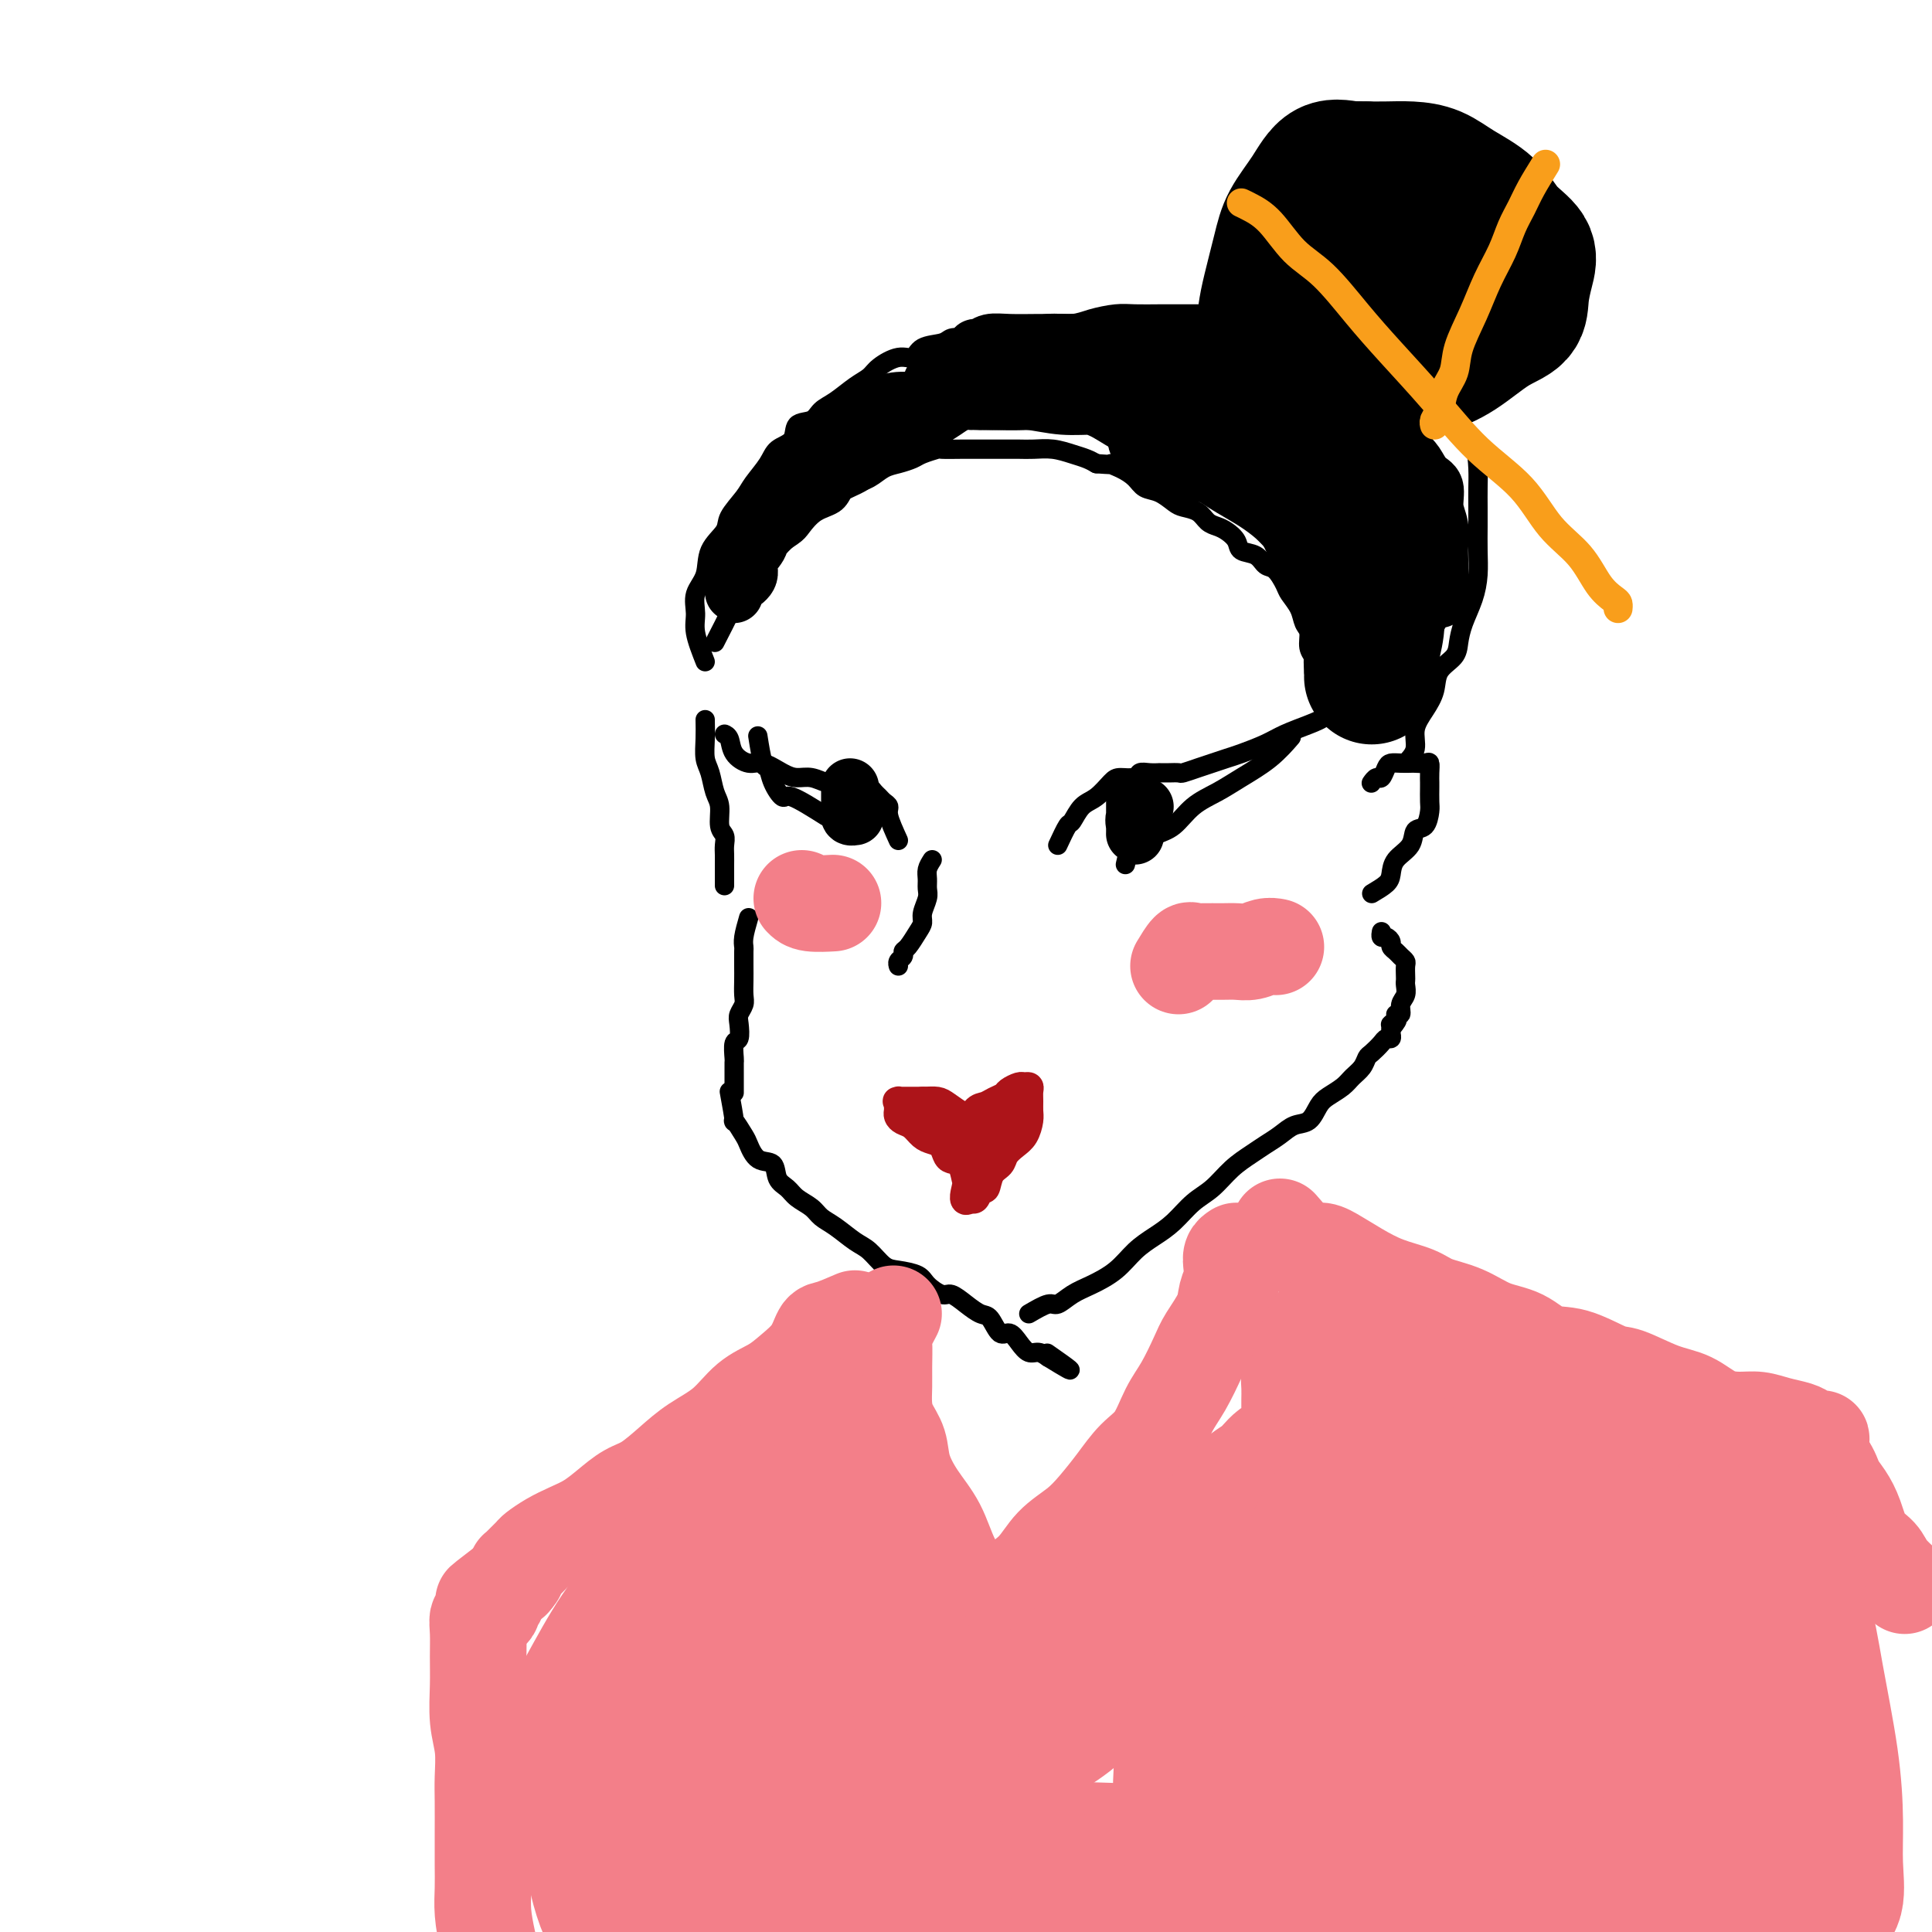 <svg viewBox='0 0 400 400' version='1.1' xmlns='http://www.w3.org/2000/svg' xmlns:xlink='http://www.w3.org/1999/xlink'><g fill='none' stroke='#000000' stroke-width='4' stroke-linecap='round' stroke-linejoin='round'><path d='M219,175c0.774,-1.658 1.548,-3.316 2,-4c0.452,-0.684 0.581,-0.394 1,-1c0.419,-0.606 1.128,-2.109 2,-3c0.872,-0.891 1.906,-1.171 3,-2c1.094,-0.829 2.246,-2.208 3,-3c0.754,-0.792 1.110,-0.997 2,-1c0.890,-0.003 2.315,0.195 3,0c0.685,-0.195 0.632,-0.784 1,-1c0.368,-0.216 1.158,-0.058 2,0c0.842,0.058 1.735,0.015 2,0c0.265,-0.015 -0.099,-0.003 0,0c0.099,0.003 0.663,-0.002 1,0c0.337,0.002 0.449,0.012 1,0c0.551,-0.012 1.540,-0.045 2,0c0.460,0.045 0.389,0.168 1,0c0.611,-0.168 1.903,-0.625 3,-1c1.097,-0.375 2.000,-0.667 3,-1c1.000,-0.333 2.098,-0.709 3,-1c0.902,-0.291 1.608,-0.499 3,-1c1.392,-0.501 3.470,-1.294 5,-2c1.530,-0.706 2.512,-1.325 4,-2c1.488,-0.675 3.481,-1.408 5,-2c1.519,-0.592 2.563,-1.044 4,-2c1.437,-0.956 3.268,-2.416 4,-3c0.732,-0.584 0.366,-0.292 0,0'/><path d='M233,179c0.405,-1.742 0.809,-3.485 1,-4c0.191,-0.515 0.168,0.196 1,0c0.832,-0.196 2.520,-1.301 4,-2c1.480,-0.699 2.751,-0.993 4,-2c1.249,-1.007 2.475,-2.726 4,-4c1.525,-1.274 3.348,-2.104 5,-3c1.652,-0.896 3.134,-1.859 5,-3c1.866,-1.141 4.118,-2.461 6,-4c1.882,-1.539 3.395,-3.297 4,-4c0.605,-0.703 0.303,-0.352 0,0'/><path d='M186,174c-0.869,-1.911 -1.738,-3.821 -2,-5c-0.262,-1.179 0.085,-1.626 0,-2c-0.085,-0.374 -0.600,-0.673 -1,-1c-0.400,-0.327 -0.685,-0.680 -1,-1c-0.315,-0.320 -0.662,-0.608 -1,-1c-0.338,-0.392 -0.668,-0.890 -1,-1c-0.332,-0.110 -0.665,0.167 -1,0c-0.335,-0.167 -0.670,-0.777 -1,-1c-0.330,-0.223 -0.654,-0.059 -1,0c-0.346,0.059 -0.714,0.012 -1,0c-0.286,-0.012 -0.488,0.011 -1,0c-0.512,-0.011 -1.332,-0.057 -2,0c-0.668,0.057 -1.183,0.218 -2,0c-0.817,-0.218 -1.936,-0.813 -3,-1c-1.064,-0.187 -2.071,0.036 -3,0c-0.929,-0.036 -1.779,-0.332 -3,-1c-1.221,-0.668 -2.814,-1.710 -4,-2c-1.186,-0.290 -1.964,0.171 -3,0c-1.036,-0.171 -2.329,-0.974 -3,-2c-0.671,-1.026 -0.719,-2.276 -1,-3c-0.281,-0.724 -0.795,-0.921 -1,-1c-0.205,-0.079 -0.103,-0.039 0,0'/><path d='M171,169c-2.786,-1.757 -5.572,-3.513 -7,-4c-1.428,-0.487 -1.497,0.296 -2,0c-0.503,-0.296 -1.442,-1.670 -2,-3c-0.558,-1.330 -0.737,-2.614 -1,-3c-0.263,-0.386 -0.609,0.127 -1,-1c-0.391,-1.127 -0.826,-3.893 -1,-5c-0.174,-1.107 -0.087,-0.553 0,0'/><path d='M146,149c0.025,1.301 0.049,2.601 0,4c-0.049,1.399 -0.172,2.896 0,4c0.172,1.104 0.638,1.815 1,3c0.362,1.185 0.619,2.845 1,4c0.381,1.155 0.887,1.803 1,3c0.113,1.197 -0.166,2.941 0,4c0.166,1.059 0.776,1.433 1,2c0.224,0.567 0.060,1.326 0,2c-0.060,0.674 -0.016,1.264 0,2c0.016,0.736 0.004,1.620 0,2c-0.004,0.380 -0.001,0.256 0,1c0.001,0.744 0.000,2.355 0,3c-0.000,0.645 -0.000,0.322 0,0'/><path d='M155,190c-0.423,1.475 -0.845,2.950 -1,4c-0.155,1.050 -0.042,1.674 0,2c0.042,0.326 0.012,0.352 0,1c-0.012,0.648 -0.007,1.917 0,3c0.007,1.083 0.016,1.979 0,3c-0.016,1.021 -0.056,2.165 0,3c0.056,0.835 0.207,1.359 0,2c-0.207,0.641 -0.774,1.398 -1,2c-0.226,0.602 -0.113,1.050 0,2c0.113,0.950 0.226,2.404 0,3c-0.226,0.596 -0.793,0.336 -1,1c-0.207,0.664 -0.056,2.253 0,3c0.056,0.747 0.015,0.652 0,1c-0.015,0.348 -0.004,1.137 0,2c0.004,0.863 0.001,1.798 0,2c-0.001,0.202 -0.000,-0.330 0,0c0.000,0.330 0.000,1.523 0,2c-0.000,0.477 -0.000,0.239 0,0'/><path d='M151,226c0.478,2.617 0.956,5.234 1,6c0.044,0.766 -0.345,-0.319 0,0c0.345,0.319 1.425,2.043 2,3c0.575,0.957 0.644,1.148 1,2c0.356,0.852 1.000,2.364 2,3c1.000,0.636 2.355,0.397 3,1c0.645,0.603 0.581,2.049 1,3c0.419,0.951 1.321,1.409 2,2c0.679,0.591 1.133,1.317 2,2c0.867,0.683 2.146,1.322 3,2c0.854,0.678 1.282,1.393 2,2c0.718,0.607 1.727,1.104 3,2c1.273,0.896 2.810,2.190 4,3c1.190,0.810 2.033,1.137 3,2c0.967,0.863 2.059,2.264 3,3c0.941,0.736 1.732,0.809 3,1c1.268,0.191 3.014,0.502 4,1c0.986,0.498 1.212,1.185 2,2c0.788,0.815 2.136,1.760 3,2c0.864,0.240 1.243,-0.225 2,0c0.757,0.225 1.894,1.141 3,2c1.106,0.859 2.183,1.661 3,2c0.817,0.339 1.374,0.214 2,1c0.626,0.786 1.323,2.483 2,3c0.677,0.517 1.336,-0.146 2,0c0.664,0.146 1.333,1.101 2,2c0.667,0.899 1.334,1.742 2,2c0.666,0.258 1.333,-0.069 2,0c0.667,0.069 1.333,0.535 2,1'/><path d='M217,281c8.311,5.133 3.089,1.467 1,0c-2.089,-1.467 -1.044,-0.733 0,0'/><path d='M213,272c1.532,-0.894 3.063,-1.789 4,-2c0.937,-0.211 1.278,0.260 2,0c0.722,-0.260 1.823,-1.252 3,-2c1.177,-0.748 2.429,-1.252 4,-2c1.571,-0.748 3.463,-1.740 5,-3c1.537,-1.260 2.721,-2.787 4,-4c1.279,-1.213 2.652,-2.113 4,-3c1.348,-0.887 2.671,-1.760 4,-3c1.329,-1.240 2.662,-2.846 4,-4c1.338,-1.154 2.679,-1.856 4,-3c1.321,-1.144 2.622,-2.730 4,-4c1.378,-1.270 2.834,-2.222 4,-3c1.166,-0.778 2.042,-1.381 3,-2c0.958,-0.619 1.999,-1.254 3,-2c1.001,-0.746 1.963,-1.603 3,-2c1.037,-0.397 2.150,-0.333 3,-1c0.850,-0.667 1.436,-2.065 2,-3c0.564,-0.935 1.107,-1.406 2,-2c0.893,-0.594 2.136,-1.310 3,-2c0.864,-0.690 1.349,-1.354 2,-2c0.651,-0.646 1.470,-1.273 2,-2c0.530,-0.727 0.773,-1.553 1,-2c0.227,-0.447 0.439,-0.515 1,-1c0.561,-0.485 1.471,-1.387 2,-2c0.529,-0.613 0.678,-0.938 1,-1c0.322,-0.062 0.817,0.137 1,0c0.183,-0.137 0.052,-0.611 0,-1c-0.052,-0.389 -0.026,-0.695 0,-1'/><path d='M288,213c2.565,-3.123 0.476,-1.431 0,-1c-0.476,0.431 0.661,-0.398 1,-1c0.339,-0.602 -0.119,-0.977 0,-1c0.119,-0.023 0.817,0.306 1,0c0.183,-0.306 -0.147,-1.247 0,-2c0.147,-0.753 0.771,-1.319 1,-2c0.229,-0.681 0.062,-1.478 0,-2c-0.062,-0.522 -0.020,-0.770 0,-1c0.020,-0.230 0.017,-0.443 0,-1c-0.017,-0.557 -0.047,-1.459 0,-2c0.047,-0.541 0.171,-0.722 0,-1c-0.171,-0.278 -0.637,-0.653 -1,-1c-0.363,-0.347 -0.623,-0.666 -1,-1c-0.377,-0.334 -0.872,-0.682 -1,-1c-0.128,-0.318 0.109,-0.607 0,-1c-0.109,-0.393 -0.565,-0.890 -1,-1c-0.435,-0.110 -0.849,0.166 -1,0c-0.151,-0.166 -0.041,-0.776 0,-1c0.041,-0.224 0.012,-0.064 0,0c-0.012,0.064 -0.006,0.032 0,0'/><path d='M284,185c1.162,-0.692 2.324,-1.384 3,-2c0.676,-0.616 0.867,-1.157 1,-2c0.133,-0.843 0.207,-1.987 1,-3c0.793,-1.013 2.303,-1.894 3,-3c0.697,-1.106 0.579,-2.437 1,-3c0.421,-0.563 1.381,-0.360 2,-1c0.619,-0.640 0.898,-2.125 1,-3c0.102,-0.875 0.028,-1.142 0,-2c-0.028,-0.858 -0.009,-2.307 0,-3c0.009,-0.693 0.010,-0.631 0,-1c-0.010,-0.369 -0.029,-1.171 0,-2c0.029,-0.829 0.107,-1.686 0,-2c-0.107,-0.314 -0.400,-0.085 -1,0c-0.600,0.085 -1.509,0.024 -2,0c-0.491,-0.024 -0.565,-0.013 -1,0c-0.435,0.013 -1.229,0.027 -2,0c-0.771,-0.027 -1.517,-0.095 -2,0c-0.483,0.095 -0.704,0.351 -1,1c-0.296,0.649 -0.667,1.689 -1,2c-0.333,0.311 -0.628,-0.109 -1,0c-0.372,0.109 -0.821,0.745 -1,1c-0.179,0.255 -0.090,0.127 0,0'/><path d='M148,133c1.280,-2.484 2.560,-4.968 3,-6c0.440,-1.032 0.041,-0.611 0,-1c-0.041,-0.389 0.276,-1.589 1,-3c0.724,-1.411 1.856,-3.034 3,-4c1.144,-0.966 2.300,-1.274 3,-2c0.700,-0.726 0.943,-1.870 2,-3c1.057,-1.130 2.927,-2.247 4,-3c1.073,-0.753 1.351,-1.144 2,-2c0.649,-0.856 1.671,-2.179 3,-3c1.329,-0.821 2.964,-1.141 4,-2c1.036,-0.859 1.473,-2.258 2,-3c0.527,-0.742 1.142,-0.829 2,-1c0.858,-0.171 1.957,-0.427 3,-1c1.043,-0.573 2.028,-1.464 3,-2c0.972,-0.536 1.931,-0.718 3,-1c1.069,-0.282 2.247,-0.664 3,-1c0.753,-0.336 1.079,-0.626 2,-1c0.921,-0.374 2.437,-0.832 3,-1c0.563,-0.168 0.174,-0.045 1,0c0.826,0.045 2.868,0.012 4,0c1.132,-0.012 1.355,-0.003 2,0c0.645,0.003 1.711,0.000 3,0c1.289,-0.000 2.799,0.003 4,0c1.201,-0.003 2.093,-0.012 3,0c0.907,0.012 1.829,0.045 3,0c1.171,-0.045 2.592,-0.167 4,0c1.408,0.167 2.802,0.622 4,1c1.198,0.378 2.199,0.679 3,1c0.801,0.321 1.400,0.660 2,1'/><path d='M227,96c5.706,0.428 3.471,-0.003 3,0c-0.471,0.003 0.822,0.438 2,1c1.178,0.562 2.240,1.250 3,2c0.760,0.750 1.219,1.562 2,2c0.781,0.438 1.886,0.502 3,1c1.114,0.498 2.238,1.429 3,2c0.762,0.571 1.162,0.782 2,1c0.838,0.218 2.112,0.442 3,1c0.888,0.558 1.388,1.449 2,2c0.612,0.551 1.337,0.762 2,1c0.663,0.238 1.266,0.502 2,1c0.734,0.498 1.600,1.231 2,2c0.400,0.769 0.335,1.575 1,2c0.665,0.425 2.061,0.469 3,1c0.939,0.531 1.421,1.548 2,2c0.579,0.452 1.254,0.337 2,1c0.746,0.663 1.563,2.102 2,3c0.437,0.898 0.494,1.255 1,2c0.506,0.745 1.460,1.877 2,3c0.540,1.123 0.667,2.236 1,3c0.333,0.764 0.874,1.179 1,2c0.126,0.821 -0.162,2.049 0,3c0.162,0.951 0.775,1.626 1,2c0.225,0.374 0.060,0.447 0,1c-0.060,0.553 -0.017,1.587 0,2c0.017,0.413 0.009,0.207 0,0'/><path d='M146,137c-0.861,-2.181 -1.722,-4.361 -2,-6c-0.278,-1.639 0.028,-2.735 0,-4c-0.028,-1.265 -0.388,-2.697 0,-4c0.388,-1.303 1.526,-2.478 2,-4c0.474,-1.522 0.286,-3.393 1,-5c0.714,-1.607 2.331,-2.951 3,-4c0.669,-1.049 0.390,-1.804 1,-3c0.610,-1.196 2.108,-2.833 3,-4c0.892,-1.167 1.179,-1.865 2,-3c0.821,-1.135 2.177,-2.709 3,-4c0.823,-1.291 1.112,-2.300 2,-3c0.888,-0.700 2.376,-1.093 3,-2c0.624,-0.907 0.386,-2.330 1,-3c0.614,-0.670 2.080,-0.588 3,-1c0.920,-0.412 1.294,-1.317 2,-2c0.706,-0.683 1.742,-1.144 3,-2c1.258,-0.856 2.736,-2.108 4,-3c1.264,-0.892 2.314,-1.423 3,-2c0.686,-0.577 1.006,-1.201 2,-2c0.994,-0.799 2.660,-1.773 4,-2c1.340,-0.227 2.353,0.293 3,0c0.647,-0.293 0.928,-1.398 2,-2c1.072,-0.602 2.937,-0.700 4,-1c1.063,-0.300 1.326,-0.802 2,-1c0.674,-0.198 1.758,-0.092 3,0c1.242,0.092 2.640,0.169 4,0c1.360,-0.169 2.680,-0.585 4,-1'/><path d='M208,69c4.362,-0.936 4.267,-0.776 5,-1c0.733,-0.224 2.295,-0.830 4,-1c1.705,-0.170 3.555,0.098 5,0c1.445,-0.098 2.486,-0.562 4,-1c1.514,-0.438 3.499,-0.849 5,-1c1.501,-0.151 2.516,-0.040 4,0c1.484,0.040 3.437,0.011 5,0c1.563,-0.011 2.738,-0.002 4,0c1.262,0.002 2.612,-0.002 4,0c1.388,0.002 2.815,0.011 4,0c1.185,-0.011 2.127,-0.041 3,1c0.873,1.041 1.678,3.155 2,4c0.322,0.845 0.161,0.423 0,0'/><path d='M291,158c0.890,-0.911 1.781,-1.822 2,-3c0.219,-1.178 -0.232,-2.622 0,-4c0.232,-1.378 1.148,-2.689 2,-4c0.852,-1.311 1.642,-2.621 2,-4c0.358,-1.379 0.285,-2.825 1,-4c0.715,-1.175 2.220,-2.077 3,-3c0.780,-0.923 0.836,-1.866 1,-3c0.164,-1.134 0.436,-2.459 1,-4c0.564,-1.541 1.419,-3.296 2,-5c0.581,-1.704 0.888,-3.355 1,-5c0.112,-1.645 0.030,-3.285 0,-5c-0.030,-1.715 -0.009,-3.506 0,-5c0.009,-1.494 0.007,-2.692 0,-4c-0.007,-1.308 -0.018,-2.727 0,-4c0.018,-1.273 0.063,-2.399 0,-4c-0.063,-1.601 -0.236,-3.677 -1,-5c-0.764,-1.323 -2.119,-1.894 -3,-3c-0.881,-1.106 -1.288,-2.748 -2,-4c-0.712,-1.252 -1.728,-2.115 -3,-3c-1.272,-0.885 -2.801,-1.792 -4,-3c-1.199,-1.208 -2.067,-2.717 -3,-4c-0.933,-1.283 -1.930,-2.340 -3,-3c-1.070,-0.660 -2.211,-0.922 -3,-2c-0.789,-1.078 -1.225,-2.971 -2,-4c-0.775,-1.029 -1.888,-1.193 -3,-2c-1.112,-0.807 -2.222,-2.256 -3,-3c-0.778,-0.744 -1.222,-0.784 -2,-1c-0.778,-0.216 -1.889,-0.608 -3,-1'/><path d='M271,59c-1.884,-1.249 -1.093,-0.871 -1,-1c0.093,-0.129 -0.514,-0.766 -1,-1c-0.486,-0.234 -0.853,-0.067 -1,0c-0.147,0.067 -0.073,0.033 0,0'/></g>
<g fill='none' stroke='#000000' stroke-width='28' stroke-linecap='round' stroke-linejoin='round'><path d='M292,43c-1.645,-1.919 -3.290,-3.838 -4,-5c-0.710,-1.162 -0.485,-1.565 -1,-2c-0.515,-0.435 -1.770,-0.900 -3,-1c-1.230,-0.100 -2.437,0.167 -4,0c-1.563,-0.167 -3.483,-0.768 -5,0c-1.517,0.768 -2.630,2.907 -4,5c-1.370,2.093 -2.996,4.142 -4,6c-1.004,1.858 -1.386,3.527 -2,6c-0.614,2.473 -1.458,5.751 -2,8c-0.542,2.249 -0.780,3.468 -1,5c-0.220,1.532 -0.421,3.378 0,5c0.421,1.622 1.465,3.021 3,4c1.535,0.979 3.563,1.537 6,2c2.437,0.463 5.284,0.829 8,1c2.716,0.171 5.302,0.146 8,0c2.698,-0.146 5.507,-0.414 8,-1c2.493,-0.586 4.671,-1.489 7,-3c2.329,-1.511 4.809,-3.629 7,-5c2.191,-1.371 4.091,-1.996 5,-3c0.909,-1.004 0.826,-2.386 1,-4c0.174,-1.614 0.606,-3.460 1,-5c0.394,-1.540 0.750,-2.773 0,-4c-0.750,-1.227 -2.604,-2.448 -4,-4c-1.396,-1.552 -2.333,-3.435 -4,-5c-1.667,-1.565 -4.066,-2.812 -6,-4c-1.934,-1.188 -3.405,-2.319 -5,-3c-1.595,-0.681 -3.314,-0.914 -5,-1c-1.686,-0.086 -3.339,-0.025 -5,0c-1.661,0.025 -3.331,0.012 -5,0'/><path d='M282,35c-2.834,-0.131 -2.420,0.042 -3,1c-0.580,0.958 -2.155,2.699 -3,4c-0.845,1.301 -0.960,2.160 -1,4c-0.040,1.840 -0.004,4.661 0,7c0.004,2.339 -0.023,4.196 0,6c0.023,1.804 0.096,3.555 1,5c0.904,1.445 2.640,2.582 4,3c1.360,0.418 2.344,0.116 4,0c1.656,-0.116 3.984,-0.046 6,0c2.016,0.046 3.719,0.067 5,-1c1.281,-1.067 2.139,-3.223 3,-5c0.861,-1.777 1.726,-3.173 2,-5c0.274,-1.827 -0.044,-4.083 0,-6c0.044,-1.917 0.449,-3.496 0,-5c-0.449,-1.504 -1.751,-2.934 -3,-4c-1.249,-1.066 -2.445,-1.767 -4,-2c-1.555,-0.233 -3.467,0.002 -5,0c-1.533,-0.002 -2.686,-0.240 -4,0c-1.314,0.240 -2.791,0.957 -4,2c-1.209,1.043 -2.152,2.413 -3,4c-0.848,1.587 -1.600,3.392 -2,5c-0.400,1.608 -0.447,3.019 0,4c0.447,0.981 1.390,1.533 2,2c0.610,0.467 0.889,0.848 1,1c0.111,0.152 0.056,0.076 0,0'/><path d='M262,82c1.140,2.140 2.279,4.280 3,5c0.721,0.720 1.023,0.020 2,1c0.977,0.980 2.630,3.638 4,6c1.370,2.362 2.459,4.427 4,7c1.541,2.573 3.535,5.655 5,8c1.465,2.345 2.402,3.952 3,5c0.598,1.048 0.856,1.536 1,2c0.144,0.464 0.172,0.903 0,1c-0.172,0.097 -0.545,-0.148 -1,0c-0.455,0.148 -0.991,0.690 -2,0c-1.009,-0.690 -2.491,-2.611 -4,-5c-1.509,-2.389 -3.045,-5.245 -4,-8c-0.955,-2.755 -1.330,-5.407 -2,-8c-0.670,-2.593 -1.637,-5.126 -2,-7c-0.363,-1.874 -0.124,-3.090 0,-4c0.124,-0.910 0.131,-1.515 0,-2c-0.131,-0.485 -0.401,-0.851 0,-1c0.401,-0.149 1.473,-0.081 2,0c0.527,0.081 0.507,0.176 1,1c0.493,0.824 1.498,2.378 2,4c0.502,1.622 0.502,3.314 1,5c0.498,1.686 1.496,3.367 2,5c0.504,1.633 0.516,3.220 1,5c0.484,1.780 1.440,3.755 2,5c0.560,1.245 0.724,1.760 1,3c0.276,1.240 0.662,3.203 1,4c0.338,0.797 0.626,0.426 1,1c0.374,0.574 0.832,2.092 1,3c0.168,0.908 0.045,1.206 0,2c-0.045,0.794 -0.013,2.084 0,3c0.013,0.916 0.006,1.458 0,2'/><path d='M284,125c1.856,6.999 0.497,3.496 0,3c-0.497,-0.496 -0.133,2.016 0,3c0.133,0.984 0.036,0.439 0,1c-0.036,0.561 -0.010,2.227 0,3c0.010,0.773 0.002,0.654 0,1c-0.002,0.346 -0.000,1.159 0,2c0.000,0.841 -0.001,1.710 0,2c0.001,0.290 0.004,-0.000 0,0c-0.004,0.000 -0.015,0.290 0,0c0.015,-0.290 0.057,-1.161 0,-2c-0.057,-0.839 -0.211,-1.645 0,-3c0.211,-1.355 0.788,-3.257 1,-5c0.212,-1.743 0.058,-3.327 0,-5c-0.058,-1.673 -0.020,-3.434 0,-5c0.020,-1.566 0.021,-2.935 0,-4c-0.021,-1.065 -0.065,-1.825 0,-3c0.065,-1.175 0.238,-2.764 0,-4c-0.238,-1.236 -0.889,-2.119 -1,-3c-0.111,-0.881 0.317,-1.758 0,-3c-0.317,-1.242 -1.379,-2.847 -2,-4c-0.621,-1.153 -0.800,-1.853 -2,-3c-1.200,-1.147 -3.419,-2.741 -5,-4c-1.581,-1.259 -2.523,-2.182 -4,-3c-1.477,-0.818 -3.488,-1.529 -5,-2c-1.512,-0.471 -2.525,-0.701 -4,-1c-1.475,-0.299 -3.412,-0.669 -5,-1c-1.588,-0.331 -2.828,-0.625 -4,-1c-1.172,-0.375 -2.277,-0.832 -3,-1c-0.723,-0.168 -1.064,-0.048 -1,0c0.064,0.048 0.532,0.024 1,0'/><path d='M250,83c-2.481,-0.933 1.817,-0.266 5,0c3.183,0.266 5.250,0.132 7,0c1.750,-0.132 3.183,-0.262 5,0c1.817,0.262 4.017,0.915 6,2c1.983,1.085 3.750,2.600 5,4c1.250,1.400 1.985,2.683 3,4c1.015,1.317 2.310,2.667 3,4c0.690,1.333 0.773,2.650 1,4c0.227,1.350 0.597,2.732 1,4c0.403,1.268 0.840,2.422 1,4c0.160,1.578 0.043,3.579 0,5c-0.043,1.421 -0.011,2.262 0,3c0.011,0.738 0.003,1.374 0,2c-0.003,0.626 -0.001,1.241 0,2c0.001,0.759 0.000,1.661 0,2c-0.000,0.339 -0.001,0.114 0,0c0.001,-0.114 0.002,-0.115 0,-1c-0.002,-0.885 -0.007,-2.652 0,-4c0.007,-1.348 0.024,-2.277 0,-4c-0.024,-1.723 -0.091,-4.239 0,-6c0.091,-1.761 0.338,-2.765 0,-4c-0.338,-1.235 -1.261,-2.699 -2,-4c-0.739,-1.301 -1.294,-2.439 -2,-3c-0.706,-0.561 -1.563,-0.546 -3,-1c-1.437,-0.454 -3.454,-1.379 -5,-2c-1.546,-0.621 -2.621,-0.940 -4,-1c-1.379,-0.060 -3.060,0.139 -5,0c-1.940,-0.139 -4.138,-0.614 -6,-1c-1.862,-0.386 -3.389,-0.682 -5,-1c-1.611,-0.318 -3.305,-0.659 -5,-1'/><path d='M250,90c-5.906,-1.305 -4.171,-1.068 -4,-1c0.171,0.068 -1.222,-0.033 -2,0c-0.778,0.033 -0.940,0.201 -1,0c-0.060,-0.201 -0.017,-0.772 0,-1c0.017,-0.228 0.009,-0.114 0,0'/></g>
<g fill='none' stroke='#000000' stroke-width='12' stroke-linecap='round' stroke-linejoin='round'><path d='M269,114c-0.784,-1.354 -1.568,-2.709 -2,-4c-0.432,-1.291 -0.514,-2.520 -1,-4c-0.486,-1.480 -1.378,-3.211 -2,-5c-0.622,-1.789 -0.974,-3.634 -2,-5c-1.026,-1.366 -2.725,-2.252 -4,-3c-1.275,-0.748 -2.128,-1.357 -3,-2c-0.872,-0.643 -1.765,-1.320 -3,-2c-1.235,-0.680 -2.812,-1.363 -4,-2c-1.188,-0.637 -1.987,-1.228 -3,-2c-1.013,-0.772 -2.240,-1.723 -3,-2c-0.760,-0.277 -1.053,0.122 -2,0c-0.947,-0.122 -2.550,-0.765 -4,-1c-1.450,-0.235 -2.748,-0.063 -4,0c-1.252,0.063 -2.456,0.017 -4,0c-1.544,-0.017 -3.426,-0.005 -5,0c-1.574,0.005 -2.839,0.002 -4,0c-1.161,-0.002 -2.218,-0.001 -4,0c-1.782,0.001 -4.288,0.004 -6,0c-1.712,-0.004 -2.628,-0.016 -4,0c-1.372,0.016 -3.199,0.060 -5,0c-1.801,-0.060 -3.575,-0.224 -5,0c-1.425,0.224 -2.503,0.838 -4,1c-1.497,0.162 -3.415,-0.127 -5,0c-1.585,0.127 -2.836,0.669 -4,1c-1.164,0.331 -2.240,0.449 -3,1c-0.760,0.551 -1.205,1.533 -2,2c-0.795,0.467 -1.942,0.419 -3,1c-1.058,0.581 -2.029,1.790 -3,3'/><path d='M171,91c-2.828,1.778 -2.398,2.224 -3,3c-0.602,0.776 -2.236,1.884 -3,3c-0.764,1.116 -0.657,2.241 -1,3c-0.343,0.759 -1.137,1.151 -2,2c-0.863,0.849 -1.794,2.156 -2,3c-0.206,0.844 0.315,1.227 0,2c-0.315,0.773 -1.464,1.937 -2,3c-0.536,1.063 -0.459,2.025 -1,3c-0.541,0.975 -1.700,1.965 -2,3c-0.300,1.035 0.259,2.117 0,3c-0.259,0.883 -1.337,1.569 -2,2c-0.663,0.431 -0.912,0.609 -1,1c-0.088,0.391 -0.014,0.997 0,1c0.014,0.003 -0.030,-0.596 0,-1c0.030,-0.404 0.136,-0.614 0,-1c-0.136,-0.386 -0.512,-0.948 0,-2c0.512,-1.052 1.913,-2.592 3,-4c1.087,-1.408 1.862,-2.683 3,-4c1.138,-1.317 2.641,-2.677 4,-4c1.359,-1.323 2.574,-2.608 4,-4c1.426,-1.392 3.062,-2.889 5,-4c1.938,-1.111 4.178,-1.836 6,-3c1.822,-1.164 3.228,-2.766 5,-4c1.772,-1.234 3.911,-2.099 6,-3c2.089,-0.901 4.127,-1.840 6,-3c1.873,-1.160 3.581,-2.543 5,-3c1.419,-0.457 2.548,0.012 4,0c1.452,-0.012 3.226,-0.506 5,-1'/><path d='M208,82c2.358,-0.150 3.753,-0.025 5,0c1.247,0.025 2.345,-0.050 4,0c1.655,0.050 3.867,0.224 6,0c2.133,-0.224 4.187,-0.844 6,-1c1.813,-0.156 3.385,0.154 5,0c1.615,-0.154 3.272,-0.773 5,-1c1.728,-0.227 3.527,-0.061 5,0c1.473,0.061 2.619,0.017 4,0c1.381,-0.017 2.996,-0.008 4,0c1.004,0.008 1.395,0.014 2,0c0.605,-0.014 1.423,-0.048 2,0c0.577,0.048 0.911,0.178 1,0c0.089,-0.178 -0.069,-0.662 0,-1c0.069,-0.338 0.365,-0.529 0,-1c-0.365,-0.471 -1.390,-1.222 -2,-2c-0.610,-0.778 -0.804,-1.581 -2,-2c-1.196,-0.419 -3.392,-0.452 -5,-1c-1.608,-0.548 -2.627,-1.611 -4,-2c-1.373,-0.389 -3.100,-0.104 -5,0c-1.900,0.104 -3.974,0.028 -6,0c-2.026,-0.028 -4.002,-0.009 -6,0c-1.998,0.009 -4.016,0.006 -6,0c-1.984,-0.006 -3.935,-0.016 -6,0c-2.065,0.016 -4.244,0.057 -6,0c-1.756,-0.057 -3.089,-0.211 -4,0c-0.911,0.211 -1.399,0.788 -2,1c-0.601,0.212 -1.315,0.061 -1,0c0.315,-0.061 1.657,-0.030 3,0'/><path d='M205,72c1.834,0.043 4.919,0.151 8,0c3.081,-0.151 6.160,-0.562 10,-1c3.840,-0.438 8.442,-0.902 12,-1c3.558,-0.098 6.070,0.170 9,0c2.930,-0.170 6.276,-0.779 9,-1c2.724,-0.221 4.824,-0.055 7,0c2.176,0.055 4.428,-0.000 6,0c1.572,0.000 2.464,0.056 3,0c0.536,-0.056 0.715,-0.222 1,0c0.285,0.222 0.676,0.833 0,1c-0.676,0.167 -2.419,-0.109 -4,0c-1.581,0.109 -3.001,0.604 -5,1c-1.999,0.396 -4.576,0.695 -7,1c-2.424,0.305 -4.696,0.618 -7,1c-2.304,0.382 -4.642,0.834 -7,1c-2.358,0.166 -4.738,0.048 -7,0c-2.262,-0.048 -4.407,-0.025 -7,0c-2.593,0.025 -5.632,0.052 -8,0c-2.368,-0.052 -4.063,-0.182 -6,0c-1.937,0.182 -4.115,0.676 -6,1c-1.885,0.324 -3.476,0.479 -5,1c-1.524,0.521 -2.980,1.407 -4,2c-1.020,0.593 -1.602,0.894 -2,1c-0.398,0.106 -0.611,0.017 -1,0c-0.389,-0.017 -0.952,0.037 -1,0c-0.048,-0.037 0.420,-0.165 1,0c0.580,0.165 1.271,0.621 3,1c1.729,0.379 4.494,0.680 7,1c2.506,0.320 4.753,0.660 7,1'/><path d='M211,82c3.807,0.668 4.825,0.839 7,1c2.175,0.161 5.507,0.314 8,1c2.493,0.686 4.147,1.906 6,3c1.853,1.094 3.906,2.064 6,3c2.094,0.936 4.231,1.840 6,3c1.769,1.160 3.171,2.577 5,4c1.829,1.423 4.085,2.851 6,4c1.915,1.149 3.489,2.020 5,3c1.511,0.980 2.959,2.069 4,3c1.041,0.931 1.676,1.705 3,3c1.324,1.295 3.336,3.111 4,4c0.664,0.889 -0.019,0.851 0,1c0.019,0.149 0.739,0.484 1,1c0.261,0.516 0.062,1.212 0,1c-0.062,-0.212 0.014,-1.333 0,-2c-0.014,-0.667 -0.116,-0.882 -1,-2c-0.884,-1.118 -2.548,-3.140 -4,-5c-1.452,-1.860 -2.693,-3.556 -4,-5c-1.307,-1.444 -2.681,-2.634 -4,-4c-1.319,-1.366 -2.582,-2.908 -4,-4c-1.418,-1.092 -2.992,-1.732 -5,-3c-2.008,-1.268 -4.450,-3.162 -6,-4c-1.550,-0.838 -2.209,-0.621 -4,-1c-1.791,-0.379 -4.715,-1.356 -7,-2c-2.285,-0.644 -3.933,-0.957 -6,-1c-2.067,-0.043 -4.554,0.184 -7,0c-2.446,-0.184 -4.851,-0.780 -7,-1c-2.149,-0.220 -4.043,-0.063 -6,0c-1.957,0.063 -3.979,0.031 -6,0'/><path d='M201,83c-7.139,-0.773 -3.487,-0.206 -3,0c0.487,0.206 -2.190,0.052 -3,0c-0.810,-0.052 0.246,-0.002 2,0c1.754,0.002 4.206,-0.046 7,0c2.794,0.046 5.931,0.184 9,0c3.069,-0.184 6.069,-0.690 9,-1c2.931,-0.310 5.794,-0.423 9,-1c3.206,-0.577 6.755,-1.619 10,-2c3.245,-0.381 6.184,-0.102 9,0c2.816,0.102 5.508,0.029 8,0c2.492,-0.029 4.784,-0.012 7,0c2.216,0.012 4.357,0.019 6,0c1.643,-0.019 2.790,-0.064 4,0c1.210,0.064 2.484,0.237 4,1c1.516,0.763 3.274,2.116 4,3c0.726,0.884 0.421,1.299 1,2c0.579,0.701 2.041,1.686 3,3c0.959,1.314 1.413,2.955 2,4c0.587,1.045 1.305,1.493 2,2c0.695,0.507 1.367,1.072 2,2c0.633,0.928 1.227,2.219 2,3c0.773,0.781 1.724,1.052 2,2c0.276,0.948 -0.122,2.575 0,4c0.122,1.425 0.765,2.650 1,4c0.235,1.350 0.063,2.826 0,4c-0.063,1.174 -0.017,2.047 0,3c0.017,0.953 0.005,1.987 0,3c-0.005,1.013 -0.002,2.007 0,3'/><path d='M298,122c0.167,3.500 0.083,1.750 0,0'/><path d='M237,167c-0.845,0.639 -1.691,1.278 -2,2c-0.309,0.722 -0.083,1.526 0,2c0.083,0.474 0.022,0.619 0,1c-0.022,0.381 -0.006,0.999 0,1c0.006,0.001 0.002,-0.615 0,-1c-0.002,-0.385 -0.000,-0.538 0,-1c0.000,-0.462 0.000,-1.234 0,-2c-0.000,-0.766 -0.000,-1.525 0,-2c0.000,-0.475 0.000,-0.666 0,-1c-0.000,-0.334 -0.000,-0.810 0,-1c0.000,-0.190 0.000,-0.095 0,0'/><path d='M176,163c-0.001,0.613 -0.001,1.226 0,2c0.001,0.774 0.004,1.710 0,2c-0.004,0.290 -0.015,-0.066 0,0c0.015,0.066 0.056,0.554 0,1c-0.056,0.446 -0.207,0.851 0,1c0.207,0.149 0.774,0.043 1,0c0.226,-0.043 0.113,-0.021 0,0'/></g>
<g fill='none' stroke='#000000' stroke-width='4' stroke-linecap='round' stroke-linejoin='round'><path d='M193,178c-0.425,0.669 -0.850,1.338 -1,2c-0.150,0.662 -0.026,1.318 0,2c0.026,0.682 -0.048,1.389 0,2c0.048,0.611 0.217,1.127 0,2c-0.217,0.873 -0.819,2.104 -1,3c-0.181,0.896 0.057,1.459 0,2c-0.057,0.541 -0.411,1.062 -1,2c-0.589,0.938 -1.412,2.294 -2,3c-0.588,0.706 -0.942,0.764 -1,1c-0.058,0.236 0.180,0.651 0,1c-0.180,0.349 -0.779,0.632 -1,1c-0.221,0.368 -0.063,0.819 0,1c0.063,0.181 0.032,0.090 0,0'/></g>
<g fill='none' stroke='#F37F89' stroke-width='20' stroke-linecap='round' stroke-linejoin='round'><path d='M244,200c0.765,-1.268 1.531,-2.536 2,-3c0.469,-0.464 0.642,-0.123 1,0c0.358,0.123 0.900,0.029 2,0c1.100,-0.029 2.757,0.006 4,0c1.243,-0.006 2.071,-0.054 3,0c0.929,0.054 1.960,0.210 3,0c1.040,-0.210 2.088,-0.787 3,-1c0.912,-0.213 1.689,-0.061 2,0c0.311,0.061 0.155,0.030 0,0'/><path d='M166,186c0.400,0.422 0.800,0.844 2,1c1.200,0.156 3.200,0.044 4,0c0.800,-0.044 0.400,-0.022 0,0'/></g>
<g fill='none' stroke='#AD1419' stroke-width='6' stroke-linecap='round' stroke-linejoin='round'><path d='M200,234c0.664,-1.601 1.329,-3.202 2,-4c0.671,-0.798 1.350,-0.792 2,-1c0.650,-0.208 1.273,-0.630 2,-1c0.727,-0.370 1.557,-0.688 2,-1c0.443,-0.312 0.497,-0.617 1,-1c0.503,-0.383 1.455,-0.843 2,-1c0.545,-0.157 0.682,-0.012 1,0c0.318,0.012 0.818,-0.111 1,0c0.182,0.111 0.047,0.456 0,1c-0.047,0.544 -0.004,1.286 0,2c0.004,0.714 -0.030,1.398 0,2c0.030,0.602 0.125,1.120 0,2c-0.125,0.880 -0.471,2.121 -1,3c-0.529,0.879 -1.241,1.396 -2,2c-0.759,0.604 -1.565,1.294 -2,2c-0.435,0.706 -0.498,1.426 -1,2c-0.502,0.574 -1.444,1.002 -2,2c-0.556,0.998 -0.726,2.567 -1,3c-0.274,0.433 -0.651,-0.268 -1,0c-0.349,0.268 -0.671,1.505 -1,2c-0.329,0.495 -0.664,0.247 -1,0'/><path d='M201,248c-1.937,1.634 -1.279,-0.779 -1,-2c0.279,-1.221 0.178,-1.248 0,-2c-0.178,-0.752 -0.432,-2.229 -1,-3c-0.568,-0.771 -1.451,-0.835 -2,-1c-0.549,-0.165 -0.766,-0.429 -1,-1c-0.234,-0.571 -0.486,-1.448 -1,-2c-0.514,-0.552 -1.290,-0.778 -2,-1c-0.710,-0.222 -1.353,-0.441 -2,-1c-0.647,-0.559 -1.298,-1.459 -2,-2c-0.702,-0.541 -1.456,-0.723 -2,-1c-0.544,-0.277 -0.877,-0.649 -1,-1c-0.123,-0.351 -0.036,-0.683 0,-1c0.036,-0.317 0.019,-0.621 0,-1c-0.019,-0.379 -0.041,-0.834 0,-1c0.041,-0.166 0.145,-0.045 0,0c-0.145,0.045 -0.539,0.012 0,0c0.539,-0.012 2.011,-0.003 3,0c0.989,0.003 1.494,0.002 2,0'/><path d='M191,228c1.374,-0.030 2.308,-0.107 3,0c0.692,0.107 1.142,0.396 2,1c0.858,0.604 2.125,1.524 3,2c0.875,0.476 1.359,0.510 2,1c0.641,0.490 1.440,1.438 2,2c0.560,0.562 0.882,0.738 1,1c0.118,0.262 0.032,0.609 0,1c-0.032,0.391 -0.009,0.826 0,1c0.009,0.174 0.005,0.087 0,0'/><path d='M209,232c0.603,-0.095 1.206,-0.189 1,0c-0.206,0.189 -1.222,0.662 -2,1c-0.778,0.338 -1.319,0.540 -2,1c-0.681,0.460 -1.503,1.178 -2,2c-0.497,0.822 -0.669,1.748 -1,2c-0.331,0.252 -0.821,-0.169 -1,0c-0.179,0.169 -0.045,0.927 0,1c0.045,0.073 0.002,-0.541 0,-1c-0.002,-0.459 0.036,-0.764 0,-1c-0.036,-0.236 -0.148,-0.403 0,-1c0.148,-0.597 0.555,-1.624 1,-2c0.445,-0.376 0.927,-0.101 1,0c0.073,0.101 -0.265,0.029 -1,0c-0.735,-0.029 -1.868,-0.014 -3,0'/><path d='M200,234c-1.028,-0.403 -2.099,-1.412 -3,-2c-0.901,-0.588 -1.634,-0.755 -2,-1c-0.366,-0.245 -0.367,-0.568 -1,-1c-0.633,-0.432 -1.900,-0.974 -2,-1c-0.100,-0.026 0.967,0.465 2,1c1.033,0.535 2.032,1.113 3,2c0.968,0.887 1.906,2.084 3,3c1.094,0.916 2.346,1.552 3,2c0.654,0.448 0.711,0.708 1,1c0.289,0.292 0.808,0.617 1,1c0.192,0.383 0.055,0.824 0,1c-0.055,0.176 -0.027,0.088 0,0'/></g>
<g fill='none' stroke='#F37F89' stroke-width='20' stroke-linecap='round' stroke-linejoin='round'><path d='M256,259c-0.415,0.269 -0.830,0.538 -1,1c-0.170,0.462 -0.094,1.117 0,2c0.094,0.883 0.206,1.994 0,3c-0.206,1.006 -0.729,1.907 -1,3c-0.271,1.093 -0.288,2.380 -1,4c-0.712,1.620 -2.118,3.574 -3,5c-0.882,1.426 -1.239,2.323 -2,4c-0.761,1.677 -1.925,4.135 -3,6c-1.075,1.865 -2.062,3.139 -3,5c-0.938,1.861 -1.828,4.311 -3,6c-1.172,1.689 -2.628,2.617 -4,4c-1.372,1.383 -2.662,3.220 -4,5c-1.338,1.780 -2.724,3.504 -4,5c-1.276,1.496 -2.441,2.763 -4,4c-1.559,1.237 -3.511,2.443 -5,4c-1.489,1.557 -2.514,3.466 -4,5c-1.486,1.534 -3.431,2.695 -5,4c-1.569,1.305 -2.760,2.754 -4,4c-1.240,1.246 -2.529,2.288 -4,3c-1.471,0.712 -3.125,1.095 -4,2c-0.875,0.905 -0.970,2.334 -2,3c-1.030,0.666 -2.994,0.571 -4,1c-1.006,0.429 -1.053,1.383 -1,2c0.053,0.617 0.207,0.897 0,1c-0.207,0.103 -0.773,0.029 -1,0c-0.227,-0.029 -0.113,-0.015 0,0'/><path d='M185,272c-0.846,1.590 -1.691,3.180 -2,4c-0.309,0.820 -0.081,0.869 0,2c0.081,1.131 0.015,3.344 0,5c-0.015,1.656 0.022,2.755 0,4c-0.022,1.245 -0.103,2.635 0,4c0.103,1.365 0.391,2.705 1,4c0.609,1.295 1.541,2.547 2,4c0.459,1.453 0.447,3.108 1,5c0.553,1.892 1.673,4.021 3,6c1.327,1.979 2.861,3.806 4,6c1.139,2.194 1.883,4.754 3,7c1.117,2.246 2.606,4.180 4,6c1.394,1.820 2.693,3.528 4,5c1.307,1.472 2.620,2.709 4,4c1.380,1.291 2.825,2.637 4,4c1.175,1.363 2.080,2.744 3,4c0.920,1.256 1.855,2.388 3,3c1.145,0.612 2.501,0.703 3,1c0.499,0.297 0.143,0.799 0,1c-0.143,0.201 -0.071,0.100 0,0'/><path d='M265,254c1.834,2.125 3.668,4.250 5,5c1.332,0.750 2.163,0.126 3,0c0.837,-0.126 1.681,0.246 3,1c1.319,0.754 3.114,1.892 5,3c1.886,1.108 3.864,2.188 6,3c2.136,0.812 4.430,1.357 6,2c1.570,0.643 2.417,1.385 4,2c1.583,0.615 3.901,1.104 6,2c2.099,0.896 3.980,2.199 6,3c2.020,0.801 4.179,1.102 6,2c1.821,0.898 3.304,2.394 5,3c1.696,0.606 3.604,0.321 6,1c2.396,0.679 5.280,2.322 7,3c1.720,0.678 2.277,0.392 4,1c1.723,0.608 4.614,2.110 7,3c2.386,0.890 4.269,1.170 6,2c1.731,0.830 3.311,2.211 5,3c1.689,0.789 3.488,0.985 5,1c1.512,0.015 2.737,-0.150 4,0c1.263,0.150 2.563,0.615 4,1c1.437,0.385 3.012,0.690 4,1c0.988,0.310 1.388,0.624 2,1c0.612,0.376 1.435,0.813 2,1c0.565,0.187 0.873,0.122 1,0c0.127,-0.122 0.073,-0.302 0,0c-0.073,0.302 -0.164,1.086 0,2c0.164,0.914 0.582,1.957 1,3'/><path d='M378,303c1.287,1.853 1.504,2.985 2,4c0.496,1.015 1.272,1.912 2,3c0.728,1.088 1.407,2.365 2,4c0.593,1.635 1.098,3.626 2,5c0.902,1.374 2.201,2.131 3,3c0.799,0.869 1.100,1.849 2,3c0.900,1.151 2.400,2.472 3,3c0.600,0.528 0.300,0.264 0,0'/><path d='M177,273c-1.921,0.826 -3.843,1.653 -5,2c-1.157,0.347 -1.551,0.216 -2,1c-0.449,0.784 -0.953,2.485 -2,4c-1.047,1.515 -2.635,2.845 -4,4c-1.365,1.155 -2.506,2.135 -4,3c-1.494,0.865 -3.340,1.615 -5,3c-1.660,1.385 -3.132,3.406 -5,5c-1.868,1.594 -4.130,2.762 -6,4c-1.870,1.238 -3.346,2.548 -5,4c-1.654,1.452 -3.484,3.046 -5,4c-1.516,0.954 -2.716,1.266 -4,2c-1.284,0.734 -2.652,1.888 -4,3c-1.348,1.112 -2.675,2.181 -4,3c-1.325,0.819 -2.649,1.389 -4,2c-1.351,0.611 -2.730,1.264 -4,2c-1.270,0.736 -2.432,1.555 -3,2c-0.568,0.445 -0.544,0.514 -1,1c-0.456,0.486 -1.394,1.388 -2,2c-0.606,0.612 -0.881,0.935 -1,1c-0.119,0.065 -0.084,-0.127 0,0c0.084,0.127 0.215,0.573 0,1c-0.215,0.427 -0.776,0.836 -1,1c-0.224,0.164 -0.112,0.082 0,0'/><path d='M106,327c-11.161,8.549 -3.564,2.920 -1,1c2.564,-1.920 0.096,-0.132 -1,1c-1.096,1.132 -0.820,1.609 -1,2c-0.180,0.391 -0.818,0.698 -1,1c-0.182,0.302 0.091,0.601 0,1c-0.091,0.399 -0.546,0.899 -1,1c-0.454,0.101 -0.906,-0.197 -1,0c-0.094,0.197 0.171,0.889 0,1c-0.171,0.111 -0.779,-0.359 -1,0c-0.221,0.359 -0.055,1.546 0,3c0.055,1.454 0.001,3.176 0,5c-0.001,1.824 0.052,3.752 0,6c-0.052,2.248 -0.210,4.816 0,7c0.210,2.184 0.788,3.983 1,6c0.212,2.017 0.057,4.250 0,6c-0.057,1.750 -0.016,3.015 0,5c0.016,1.985 0.007,4.689 0,7c-0.007,2.311 -0.012,4.228 0,6c0.012,1.772 0.039,3.400 0,5c-0.039,1.600 -0.145,3.171 0,5c0.145,1.829 0.542,3.915 1,6c0.458,2.085 0.979,4.167 1,6c0.021,1.833 -0.456,3.417 0,5c0.456,1.583 1.845,3.167 3,5c1.155,1.833 2.078,3.917 3,6'/><path d='M108,424c1.000,1.833 0.500,0.917 0,0'/></g>
<g fill='none' stroke='#F37F89' stroke-width='28' stroke-linecap='round' stroke-linejoin='round'><path d='M239,342c-4.167,2.410 -8.335,4.820 -11,7c-2.665,2.180 -3.829,4.131 -6,6c-2.171,1.869 -5.350,3.656 -7,5c-1.650,1.344 -1.770,2.246 -3,3c-1.230,0.754 -3.568,1.359 -5,2c-1.432,0.641 -1.958,1.319 -3,2c-1.042,0.681 -2.602,1.367 -2,0c0.602,-1.367 3.365,-4.787 6,-8c2.635,-3.213 5.140,-6.220 8,-9c2.860,-2.780 6.073,-5.333 9,-8c2.927,-2.667 5.566,-5.449 8,-8c2.434,-2.551 4.661,-4.870 7,-7c2.339,-2.130 4.790,-4.070 7,-6c2.210,-1.930 4.178,-3.849 6,-6c1.822,-2.151 3.499,-4.535 5,-6c1.501,-1.465 2.826,-2.013 4,-3c1.174,-0.987 2.195,-2.414 3,-3c0.805,-0.586 1.393,-0.329 2,-1c0.607,-0.671 1.235,-2.268 2,-3c0.765,-0.732 1.669,-0.600 2,-1c0.331,-0.400 0.089,-1.332 0,-2c-0.089,-0.668 -0.025,-1.073 0,-2c0.025,-0.927 0.009,-2.377 0,-3c-0.009,-0.623 -0.013,-0.419 0,-1c0.013,-0.581 0.042,-1.949 0,-3c-0.042,-1.051 -0.156,-1.787 0,-2c0.156,-0.213 0.580,0.096 1,0c0.420,-0.096 0.834,-0.599 1,-1c0.166,-0.401 0.083,-0.701 0,-1'/><path d='M273,283c1.072,-2.925 1.751,-2.237 2,-2c0.249,0.237 0.067,0.022 0,0c-0.067,-0.022 -0.018,0.148 0,0c0.018,-0.148 0.006,-0.614 0,-1c-0.006,-0.386 -0.007,-0.690 0,-1c0.007,-0.310 0.021,-0.625 0,-1c-0.021,-0.375 -0.076,-0.812 0,-1c0.076,-0.188 0.282,-0.129 1,0c0.718,0.129 1.947,0.329 3,1c1.053,0.671 1.931,1.815 3,3c1.069,1.185 2.328,2.412 4,4c1.672,1.588 3.757,3.538 6,5c2.243,1.462 4.643,2.434 7,3c2.357,0.566 4.672,0.724 7,1c2.328,0.276 4.669,0.671 7,1c2.331,0.329 4.653,0.593 7,1c2.347,0.407 4.718,0.957 7,2c2.282,1.043 4.476,2.577 7,4c2.524,1.423 5.380,2.734 8,4c2.620,1.266 5.005,2.487 7,4c1.995,1.513 3.599,3.319 5,5c1.401,1.681 2.599,3.237 4,5c1.401,1.763 3.005,3.732 4,6c0.995,2.268 1.380,4.835 2,7c0.620,2.165 1.475,3.929 2,6c0.525,2.071 0.722,4.449 1,7c0.278,2.551 0.639,5.276 1,8'/><path d='M368,354c0.941,5.294 0.293,4.529 0,6c-0.293,1.471 -0.233,5.177 0,8c0.233,2.823 0.637,4.761 1,7c0.363,2.239 0.684,4.778 1,7c0.316,2.222 0.627,4.125 1,6c0.373,1.875 0.807,3.721 1,5c0.193,1.279 0.144,1.990 0,2c-0.144,0.010 -0.382,-0.682 0,-1c0.382,-0.318 1.383,-0.262 0,-6c-1.383,-5.738 -5.149,-17.271 -7,-25c-1.851,-7.729 -1.785,-11.653 -2,-16c-0.215,-4.347 -0.710,-9.118 -1,-13c-0.290,-3.882 -0.377,-6.876 0,-9c0.377,-2.124 1.216,-3.379 2,-4c0.784,-0.621 1.513,-0.608 2,-1c0.487,-0.392 0.733,-1.189 2,1c1.267,2.189 3.554,7.363 5,12c1.446,4.637 2.050,8.737 3,14c0.950,5.263 2.247,11.689 3,17c0.753,5.311 0.963,9.506 1,13c0.037,3.494 -0.098,6.288 0,9c0.098,2.712 0.431,5.344 0,7c-0.431,1.656 -1.626,2.337 -3,3c-1.374,0.663 -2.928,1.308 -5,0c-2.072,-1.308 -4.663,-4.570 -7,-10c-2.337,-5.430 -4.422,-13.030 -6,-20c-1.578,-6.970 -2.650,-13.312 -3,-20c-0.350,-6.688 0.021,-13.724 0,-19c-0.021,-5.276 -0.435,-8.793 0,-11c0.435,-2.207 1.717,-3.103 3,-4'/><path d='M359,312c0.735,-1.179 1.071,-2.125 2,0c0.929,2.125 2.450,7.322 3,14c0.550,6.678 0.130,14.838 0,23c-0.130,8.162 0.029,16.325 0,23c-0.029,6.675 -0.246,11.862 -1,16c-0.754,4.138 -2.044,7.228 -4,9c-1.956,1.772 -4.576,2.225 -7,3c-2.424,0.775 -4.650,1.870 -7,-1c-2.350,-2.870 -4.822,-9.707 -8,-17c-3.178,-7.293 -7.061,-15.043 -9,-24c-1.939,-8.957 -1.935,-19.122 -2,-26c-0.065,-6.878 -0.201,-10.470 0,-13c0.201,-2.530 0.737,-3.997 2,-5c1.263,-1.003 3.253,-1.542 5,1c1.747,2.542 3.252,8.165 5,15c1.748,6.835 3.739,14.881 6,23c2.261,8.119 4.793,16.311 6,23c1.207,6.689 1.090,11.875 1,16c-0.090,4.125 -0.152,7.188 0,9c0.152,1.812 0.517,2.372 -1,3c-1.517,0.628 -4.917,1.325 -8,-2c-3.083,-3.325 -5.847,-10.671 -9,-19c-3.153,-8.329 -6.693,-17.640 -9,-27c-2.307,-9.360 -3.381,-18.770 -4,-26c-0.619,-7.230 -0.784,-12.280 -1,-15c-0.216,-2.720 -0.482,-3.111 0,-4c0.482,-0.889 1.712,-2.277 3,0c1.288,2.277 2.634,8.219 4,14c1.366,5.781 2.752,11.403 4,18c1.248,6.597 2.356,14.171 3,21c0.644,6.829 0.822,12.915 1,19'/><path d='M334,383c0.626,8.577 0.190,10.021 0,12c-0.190,1.979 -0.134,4.494 -1,6c-0.866,1.506 -2.653,2.005 -5,1c-2.347,-1.005 -5.256,-3.512 -9,-9c-3.744,-5.488 -8.325,-13.955 -12,-24c-3.675,-10.045 -6.443,-21.667 -8,-31c-1.557,-9.333 -1.902,-16.377 -2,-21c-0.098,-4.623 0.053,-6.826 0,-8c-0.053,-1.174 -0.309,-1.319 0,-2c0.309,-0.681 1.182,-1.897 2,0c0.818,1.897 1.581,6.908 3,14c1.419,7.092 3.493,16.266 5,25c1.507,8.734 2.448,17.027 3,23c0.552,5.973 0.714,9.626 1,13c0.286,3.374 0.695,6.469 0,8c-0.695,1.531 -2.495,1.497 -4,2c-1.505,0.503 -2.714,1.542 -5,0c-2.286,-1.542 -5.647,-5.667 -9,-12c-3.353,-6.333 -6.698,-14.876 -9,-24c-2.302,-9.124 -3.560,-18.830 -4,-27c-0.440,-8.170 -0.060,-14.803 0,-19c0.060,-4.197 -0.198,-5.959 0,-7c0.198,-1.041 0.851,-1.363 2,-2c1.149,-0.637 2.792,-1.590 4,0c1.208,1.590 1.979,5.724 3,12c1.021,6.276 2.291,14.693 3,22c0.709,7.307 0.859,13.502 1,19c0.141,5.498 0.275,10.298 0,14c-0.275,3.702 -0.959,6.304 -2,8c-1.041,1.696 -2.440,2.484 -4,3c-1.560,0.516 -3.280,0.758 -5,1'/><path d='M282,380c-2.519,-0.056 -4.318,-2.196 -6,-7c-1.682,-4.804 -3.249,-12.272 -4,-19c-0.751,-6.728 -0.687,-12.717 -1,-18c-0.313,-5.283 -1.004,-9.859 0,-14c1.004,-4.141 3.704,-7.847 6,-11c2.296,-3.153 4.190,-5.753 6,-7c1.810,-1.247 3.537,-1.142 5,-2c1.463,-0.858 2.663,-2.678 3,0c0.337,2.678 -0.190,9.855 0,16c0.190,6.145 1.097,11.257 0,18c-1.097,6.743 -4.197,15.116 -7,22c-2.803,6.884 -5.310,12.278 -8,17c-2.690,4.722 -5.565,8.771 -8,12c-2.435,3.229 -4.432,5.636 -7,7c-2.568,1.364 -5.708,1.685 -8,2c-2.292,0.315 -3.736,0.625 -5,-2c-1.264,-2.625 -2.347,-8.185 -3,-14c-0.653,-5.815 -0.875,-11.885 0,-17c0.875,-5.115 2.848,-9.275 6,-13c3.152,-3.725 7.482,-7.013 11,-9c3.518,-1.987 6.225,-2.672 9,-3c2.775,-0.328 5.617,-0.300 8,0c2.383,0.300 4.308,0.871 6,3c1.692,2.129 3.152,5.815 4,9c0.848,3.185 1.083,5.869 1,10c-0.083,4.131 -0.486,9.709 -2,14c-1.514,4.291 -4.141,7.296 -7,10c-2.859,2.704 -5.952,5.106 -9,7c-3.048,1.894 -6.051,3.279 -9,4c-2.949,0.721 -5.842,0.777 -8,0c-2.158,-0.777 -3.579,-2.389 -5,-4'/><path d='M250,391c-2.386,-1.892 -1.851,-4.624 -1,-7c0.851,-2.376 2.019,-4.398 4,-7c1.981,-2.602 4.776,-5.785 9,-8c4.224,-2.215 9.877,-3.462 15,-5c5.123,-1.538 9.715,-3.367 14,-4c4.285,-0.633 8.264,-0.072 12,0c3.736,0.072 7.229,-0.347 10,0c2.771,0.347 4.822,1.461 6,2c1.178,0.539 1.484,0.504 1,2c-0.484,1.496 -1.760,4.522 -3,7c-1.240,2.478 -2.446,4.409 -10,8c-7.554,3.591 -21.458,8.844 -30,12c-8.542,3.156 -11.722,4.217 -15,5c-3.278,0.783 -6.655,1.290 -10,2c-3.345,0.710 -6.659,1.624 -8,2c-1.341,0.376 -0.708,0.215 -1,0c-0.292,-0.215 -1.509,-0.485 0,-2c1.509,-1.515 5.744,-4.276 10,-7c4.256,-2.724 8.534,-5.410 13,-7c4.466,-1.590 9.120,-2.085 13,-3c3.880,-0.915 6.986,-2.249 10,-3c3.014,-0.751 5.936,-0.919 8,-1c2.064,-0.081 3.271,-0.075 3,0c-0.271,0.075 -2.020,0.220 -3,0c-0.980,-0.220 -1.190,-0.804 -4,0c-2.810,0.804 -8.220,2.997 -14,4c-5.780,1.003 -11.931,0.815 -18,1c-6.069,0.185 -12.057,0.742 -18,1c-5.943,0.258 -11.841,0.217 -17,0c-5.159,-0.217 -9.580,-0.608 -14,-1'/><path d='M212,382c-12.279,0.038 -9.475,-0.368 -10,-1c-0.525,-0.632 -4.377,-1.492 -6,-2c-1.623,-0.508 -1.015,-0.665 -1,-1c0.015,-0.335 -0.561,-0.847 0,-1c0.561,-0.153 2.261,0.055 4,0c1.739,-0.055 3.517,-0.371 6,1c2.483,1.371 5.671,4.431 8,7c2.329,2.569 3.800,4.646 5,6c1.200,1.354 2.128,1.983 3,3c0.872,1.017 1.688,2.422 0,1c-1.688,-1.422 -5.882,-5.672 -9,-9c-3.118,-3.328 -5.162,-5.734 -8,-9c-2.838,-3.266 -6.469,-7.393 -9,-11c-2.531,-3.607 -3.960,-6.696 -6,-9c-2.040,-2.304 -4.690,-3.824 -6,-6c-1.310,-2.176 -1.279,-5.009 -2,-8c-0.721,-2.991 -2.193,-6.139 -3,-9c-0.807,-2.861 -0.948,-5.436 -1,-8c-0.052,-2.564 -0.014,-5.118 0,-7c0.014,-1.882 0.004,-3.093 0,-4c-0.004,-0.907 -0.003,-1.511 0,-2c0.003,-0.489 0.009,-0.864 0,-1c-0.009,-0.136 -0.034,-0.032 1,3c1.034,3.032 3.125,8.992 5,14c1.875,5.008 3.534,9.064 5,14c1.466,4.936 2.741,10.752 4,16c1.259,5.248 2.503,9.928 3,14c0.497,4.072 0.249,7.536 0,11'/><path d='M195,384c1.091,7.813 0.318,6.846 0,7c-0.318,0.154 -0.180,1.429 0,2c0.180,0.571 0.403,0.440 -1,0c-1.403,-0.440 -4.432,-1.188 -7,-4c-2.568,-2.812 -4.674,-7.689 -7,-13c-2.326,-5.311 -4.872,-11.055 -7,-17c-2.128,-5.945 -3.839,-12.091 -5,-17c-1.161,-4.909 -1.772,-8.582 -2,-12c-0.228,-3.418 -0.071,-6.583 0,-10c0.071,-3.417 0.057,-7.086 0,-10c-0.057,-2.914 -0.158,-5.071 0,-7c0.158,-1.929 0.574,-3.629 1,-5c0.426,-1.371 0.860,-2.413 1,-3c0.140,-0.587 -0.015,-0.718 0,-1c0.015,-0.282 0.200,-0.714 1,2c0.800,2.714 2.214,8.573 3,14c0.786,5.427 0.944,10.421 1,15c0.056,4.579 0.010,8.743 0,13c-0.010,4.257 0.016,8.609 0,13c-0.016,4.391 -0.073,8.823 -1,13c-0.927,4.177 -2.725,8.101 -4,12c-1.275,3.899 -2.028,7.773 -3,11c-0.972,3.227 -2.165,5.807 -4,8c-1.835,2.193 -4.313,3.998 -6,5c-1.687,1.002 -2.584,1.202 -4,1c-1.416,-0.202 -3.352,-0.805 -5,-4c-1.648,-3.195 -3.009,-8.980 -4,-15c-0.991,-6.020 -1.613,-12.275 -2,-18c-0.387,-5.725 -0.539,-10.922 0,-15c0.539,-4.078 1.770,-7.039 3,-10'/><path d='M143,339c1.314,-2.545 3.098,-3.909 5,-5c1.902,-1.091 3.921,-1.911 6,0c2.079,1.911 4.219,6.552 6,12c1.781,5.448 3.204,11.702 4,18c0.796,6.298 0.966,12.640 1,18c0.034,5.360 -0.069,9.736 0,13c0.069,3.264 0.311,5.414 -1,7c-1.311,1.586 -4.174,2.608 -7,3c-2.826,0.392 -5.615,0.156 -8,0c-2.385,-0.156 -4.365,-0.231 -8,-10c-3.635,-9.769 -8.925,-29.231 -11,-39c-2.075,-9.769 -0.935,-9.845 0,-12c0.935,-2.155 1.665,-6.389 3,-9c1.335,-2.611 3.276,-3.600 5,-4c1.724,-0.400 3.232,-0.213 5,0c1.768,0.213 3.797,0.452 5,3c1.203,2.548 1.580,7.407 2,12c0.420,4.593 0.882,8.921 1,14c0.118,5.079 -0.109,10.910 -1,16c-0.891,5.090 -2.447,9.440 -4,13c-1.553,3.560 -3.103,6.329 -5,8c-1.897,1.671 -4.140,2.243 -6,3c-1.860,0.757 -3.336,1.700 -5,1c-1.664,-0.700 -3.517,-3.044 -5,-7c-1.483,-3.956 -2.597,-9.524 -3,-15c-0.403,-5.476 -0.094,-10.860 0,-16c0.094,-5.140 -0.026,-10.038 1,-14c1.026,-3.962 3.199,-6.990 5,-10c1.801,-3.010 3.229,-6.003 5,-8c1.771,-1.997 3.886,-2.999 6,-4'/><path d='M139,327c3.456,-3.768 4.098,-2.189 5,-2c0.902,0.189 2.066,-1.011 3,0c0.934,1.011 1.640,4.232 2,8c0.360,3.768 0.375,8.083 0,12c-0.375,3.917 -1.141,7.437 -3,11c-1.859,3.563 -4.810,7.168 -7,10c-2.190,2.832 -3.619,4.891 -6,7c-2.381,2.109 -5.714,4.269 -8,5c-2.286,0.731 -3.523,0.035 -5,0c-1.477,-0.035 -3.192,0.592 -4,0c-0.808,-0.592 -0.708,-2.402 -1,-5c-0.292,-2.598 -0.976,-5.982 0,-10c0.976,-4.018 3.610,-8.669 6,-13c2.390,-4.331 4.534,-8.341 7,-12c2.466,-3.659 5.253,-6.966 8,-10c2.747,-3.034 5.454,-5.794 8,-8c2.546,-2.206 4.930,-3.859 7,-5c2.070,-1.141 3.827,-1.769 5,-2c1.173,-0.231 1.764,-0.066 2,0c0.236,0.066 0.118,0.033 0,0'/></g>
<g fill='none' stroke='#F99E1B' stroke-width='6' stroke-linecap='round' stroke-linejoin='round'><path d='M257,42c0.508,0.238 1.015,0.477 2,1c0.985,0.523 2.447,1.332 4,3c1.553,1.668 3.196,4.196 5,6c1.804,1.804 3.770,2.886 6,5c2.230,2.114 4.724,5.262 7,8c2.276,2.738 4.332,5.067 7,8c2.668,2.933 5.946,6.470 9,10c3.054,3.530 5.885,7.053 9,10c3.115,2.947 6.516,5.318 9,8c2.484,2.682 4.053,5.674 6,8c1.947,2.326 4.273,3.986 6,6c1.727,2.014 2.855,4.382 4,6c1.145,1.618 2.307,2.485 3,3c0.693,0.515 0.917,0.677 1,1c0.083,0.323 0.024,0.807 0,1c-0.024,0.193 -0.012,0.097 0,0'/><path d='M320,34c-1.091,1.751 -2.182,3.502 -3,5c-0.818,1.498 -1.362,2.744 -2,4c-0.638,1.256 -1.369,2.523 -2,4c-0.631,1.477 -1.162,3.164 -2,5c-0.838,1.836 -1.983,3.820 -3,6c-1.017,2.180 -1.907,4.555 -3,7c-1.093,2.445 -2.388,4.959 -3,7c-0.612,2.041 -0.542,3.608 -1,5c-0.458,1.392 -1.443,2.608 -2,4c-0.557,1.392 -0.685,2.961 -1,4c-0.315,1.039 -0.815,1.549 -1,2c-0.185,0.451 -0.053,0.843 0,1c0.053,0.157 0.026,0.078 0,0'/></g>
</svg>